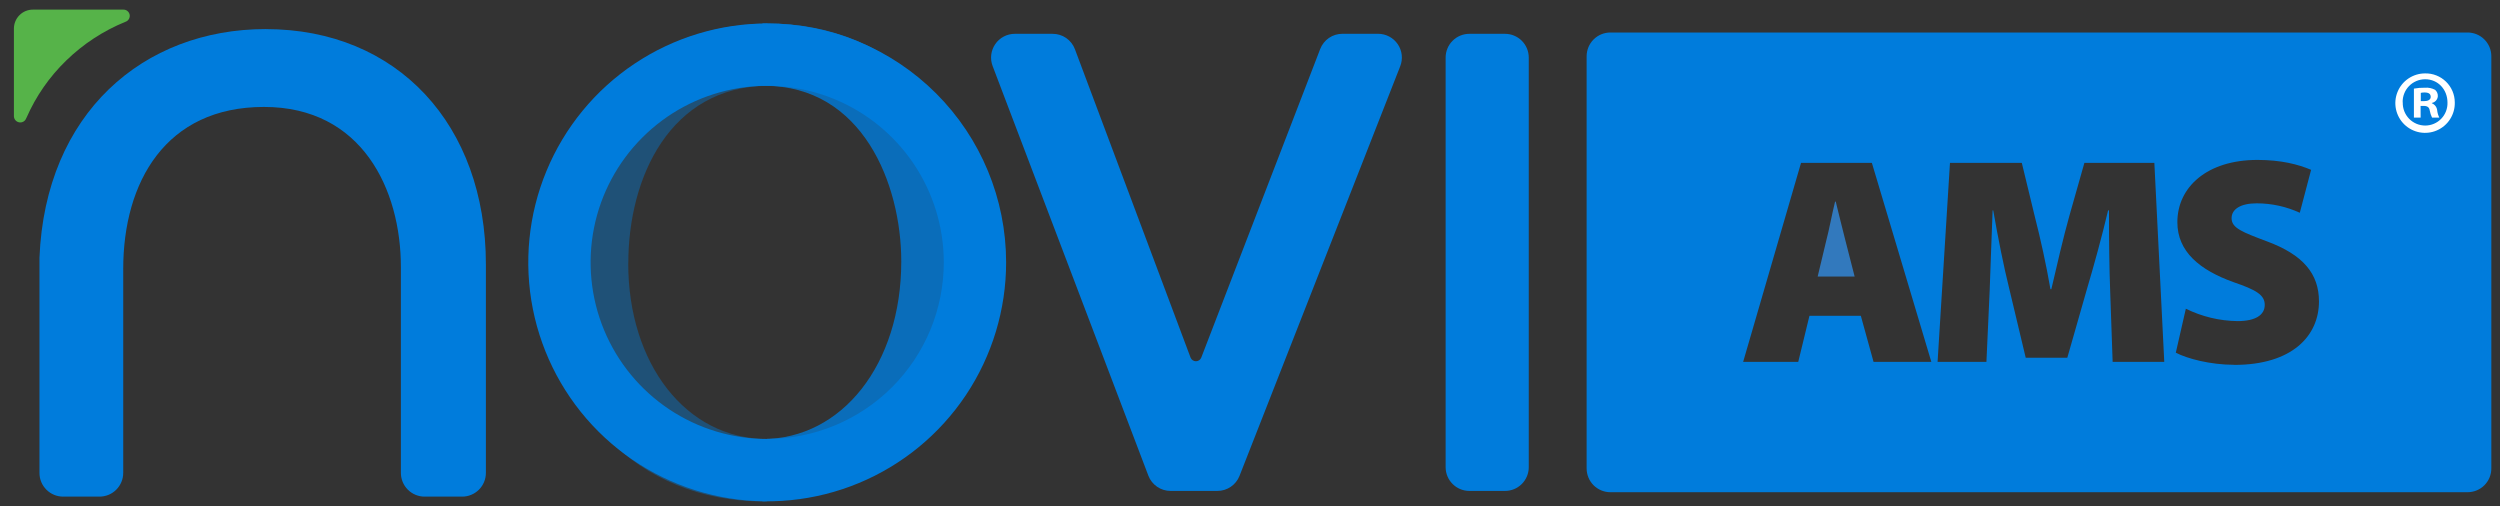 <?xml version="1.0" encoding="UTF-8"?> <svg xmlns="http://www.w3.org/2000/svg" width="163" height="33" viewBox="0 0 163 33" fill="none"><rect x="0" y="0" width="163" height="33" fill="#333333" stroke="none"/><path d="M86.077 3.195L78.324 23.311C78.297 23.383 78.249 23.444 78.187 23.487C78.124 23.53 78.05 23.554 77.974 23.554C77.897 23.554 77.823 23.53 77.761 23.487C77.698 23.444 77.65 23.383 77.623 23.311L70.086 3.211C69.976 2.915 69.777 2.66 69.517 2.48C69.257 2.3 68.949 2.204 68.632 2.205H66.164C65.914 2.205 65.667 2.266 65.445 2.383C65.223 2.5 65.033 2.669 64.891 2.875C64.748 3.082 64.659 3.32 64.629 3.569C64.599 3.818 64.629 4.07 64.719 4.305L74.872 31.01C74.984 31.305 75.183 31.558 75.443 31.736C75.703 31.915 76.011 32.01 76.326 32.008H79.376C79.687 32.008 79.991 31.915 80.248 31.739C80.505 31.564 80.703 31.316 80.817 31.026L91.295 4.318C91.387 4.083 91.42 3.829 91.392 3.579C91.364 3.328 91.275 3.088 91.133 2.88C90.991 2.672 90.8 2.501 90.577 2.383C90.354 2.265 90.106 2.203 89.854 2.203H87.522C87.209 2.203 86.903 2.298 86.645 2.475C86.388 2.652 86.19 2.903 86.077 3.195Z" fill="#007CDC"></path><path d="M94.255 30.461V3.753C94.255 3.342 94.418 2.949 94.709 2.658C94.999 2.368 95.392 2.205 95.803 2.205H98.127C98.538 2.205 98.931 2.368 99.222 2.658C99.512 2.949 99.675 3.342 99.675 3.753V30.461C99.675 30.872 99.512 31.265 99.222 31.555C98.931 31.846 98.538 32.008 98.127 32.008H95.803C95.392 32.008 94.999 31.846 94.709 31.555C94.418 31.265 94.255 30.872 94.255 30.461Z" fill="#007CDC"></path><g opacity="0.4"><path d="M40.966 17.167C40.966 11.54 43.702 5.671 50.012 5.594V1.531C41.877 1.648 35.474 7.475 35.474 17.361C35.474 26.783 41.693 32.693 49.761 32.693H50.007V28.621C44.71 28.621 40.961 23.696 40.961 17.167" fill="#007CDC"></path></g><g opacity="0.8"><path d="M64.305 16.859C64.305 7.746 58.517 1.525 49.958 1.525H49.711V5.594C49.753 5.594 49.792 5.594 49.835 5.594C56.238 5.594 58.763 11.999 58.763 17.048C58.763 23.761 54.886 28.625 49.718 28.625V32.684C56.849 32.576 64.311 27.761 64.311 16.864" fill="#007CDC"></path></g><path d="M50.021 1.531C46.94 1.531 43.928 2.445 41.366 4.157C38.804 5.869 36.808 8.302 35.629 11.149C34.45 13.996 34.142 17.128 34.743 20.15C35.345 23.172 36.829 25.948 39.008 28.126C41.188 30.305 43.964 31.788 46.986 32.388C50.008 32.989 53.141 32.679 55.987 31.499C58.834 30.319 61.266 28.321 62.977 25.759C64.688 23.196 65.6 20.184 65.599 17.102C65.598 12.972 63.956 9.011 61.035 6.091C58.113 3.171 54.152 1.531 50.021 1.531ZM50.021 28.623C47.744 28.623 45.519 27.948 43.625 26.683C41.732 25.418 40.256 23.62 39.385 21.517C38.513 19.413 38.285 17.098 38.728 14.865C39.172 12.632 40.268 10.58 41.878 8.97C43.487 7.359 45.538 6.262 47.771 5.817C50.004 5.372 52.319 5.599 54.423 6.47C56.527 7.34 58.325 8.815 59.591 10.708C60.857 12.6 61.534 14.826 61.535 17.102C61.535 18.614 61.237 20.112 60.659 21.509C60.08 22.905 59.232 24.175 58.163 25.244C57.094 26.313 55.824 27.161 54.427 27.74C53.031 28.318 51.533 28.616 50.021 28.616" fill="#007CDC"></path><path d="M1.725 7.684C2.338 6.278 3.221 5.006 4.324 3.94C5.434 2.862 6.742 2.007 8.176 1.423L8.203 1.412C8.292 1.377 8.365 1.312 8.41 1.228C8.455 1.145 8.47 1.048 8.452 0.955C8.433 0.862 8.383 0.778 8.309 0.718C8.236 0.658 8.143 0.626 8.048 0.627H2.145C1.816 0.627 1.502 0.757 1.27 0.989C1.038 1.221 0.907 1.536 0.907 1.864L0.907 7.573C0.908 7.668 0.941 7.759 1.001 7.833C1.062 7.906 1.145 7.956 1.238 7.975C1.331 7.994 1.428 7.981 1.512 7.937C1.596 7.893 1.663 7.821 1.7 7.734L1.725 7.676" fill="#56B349"></path><path d="M17.331 1.896C9.337 1.896 2.955 7.388 2.573 16.804V30.832C2.572 31.036 2.612 31.237 2.69 31.425C2.768 31.613 2.882 31.784 3.025 31.927C3.169 32.071 3.34 32.185 3.528 32.263C3.715 32.34 3.917 32.38 4.12 32.38H6.485C6.688 32.38 6.889 32.34 7.077 32.263C7.265 32.185 7.436 32.071 7.58 31.927C7.724 31.784 7.838 31.613 7.916 31.425C7.994 31.237 8.034 31.036 8.034 30.832V17.539C8.034 11.872 10.804 6.972 17.209 6.972C23.613 6.972 26.138 12.365 26.138 17.414V30.832C26.138 31.036 26.178 31.237 26.256 31.425C26.333 31.612 26.447 31.783 26.591 31.927C26.735 32.07 26.905 32.184 27.093 32.262C27.281 32.34 27.482 32.38 27.685 32.38H30.132C30.335 32.38 30.537 32.34 30.724 32.262C30.912 32.184 31.083 32.07 31.227 31.927C31.37 31.783 31.484 31.612 31.562 31.425C31.64 31.237 31.68 31.036 31.68 30.832V17.232C31.68 8.119 25.891 1.898 17.331 1.898" fill="#007CDC"></path><path d="M119.685 13.143H119.648C119.455 13.911 119.263 14.97 119.069 15.701L118.512 18.03H120.922L120.326 15.701C120.134 14.97 119.883 13.911 119.69 13.143" fill="#3279BD"></path><path d="M160.886 2.119H104.997C104.587 2.119 104.193 2.282 103.902 2.572C103.612 2.862 103.449 3.256 103.448 3.667V30.545C103.449 30.955 103.612 31.349 103.902 31.639C104.193 31.929 104.587 32.092 104.997 32.092H160.886C161.089 32.092 161.29 32.053 161.478 31.975C161.666 31.897 161.837 31.783 161.981 31.64C162.125 31.496 162.239 31.325 162.317 31.137C162.395 30.949 162.435 30.748 162.435 30.545V3.667C162.435 3.463 162.395 3.262 162.317 3.074C162.239 2.886 162.125 2.716 161.981 2.572C161.837 2.428 161.666 2.314 161.478 2.236C161.29 2.159 161.089 2.119 160.886 2.119ZM122.155 23.593L121.326 20.59H117.976L117.246 23.593H113.653L117.427 10.62H122.046L125.923 23.593H122.155ZM137.744 23.593L137.582 18.934C137.526 17.48 137.506 15.739 137.506 13.718H137.448C137.044 15.432 136.506 17.375 136.082 18.8L134.789 23.323H132.076L130.998 18.8C130.651 17.414 130.267 15.489 129.958 13.718H129.919C129.842 15.547 129.785 17.472 129.727 18.934L129.515 23.593H126.33L127.138 10.62H131.822L132.67 14.122C133.035 15.547 133.42 17.279 133.689 18.857H133.747C134.112 17.279 134.536 15.45 134.92 14.084L135.902 10.62H140.464L141.11 23.593H137.744ZM145.673 23.785C144.114 23.785 142.594 23.381 141.863 22.995L142.517 20.128C143.565 20.645 144.716 20.921 145.885 20.936C147.078 20.936 147.661 20.53 147.661 19.876C147.661 19.222 147.083 18.895 145.621 18.395C143.426 17.605 141.964 16.411 141.964 14.486C141.964 12.197 143.903 10.427 147.18 10.427C148.719 10.427 149.836 10.714 150.684 11.073L149.947 13.872C149.065 13.467 148.107 13.258 147.136 13.257C146.078 13.257 145.5 13.643 145.5 14.226C145.5 14.872 146.193 15.13 147.829 15.746C150.159 16.613 151.197 17.846 151.197 19.653C151.197 21.885 149.466 23.791 145.673 23.791" fill="#007CDC"></path><path d="M160.052 6.675C160.062 7.061 159.956 7.44 159.749 7.765C159.542 8.09 159.243 8.346 158.89 8.5C158.537 8.655 158.145 8.7 157.766 8.631C157.387 8.561 157.037 8.381 156.761 8.112C156.485 7.843 156.296 7.497 156.217 7.12C156.138 6.743 156.174 6.351 156.319 5.994C156.464 5.637 156.712 5.331 157.032 5.116C157.352 4.901 157.728 4.786 158.114 4.786C158.366 4.78 158.616 4.825 158.851 4.918C159.085 5.01 159.299 5.148 159.479 5.324C159.66 5.5 159.803 5.71 159.902 5.942C160 6.174 160.051 6.423 160.052 6.675ZM156.66 6.675C156.654 6.872 156.688 7.069 156.759 7.252C156.831 7.436 156.939 7.603 157.076 7.744C157.214 7.885 157.379 7.997 157.561 8.073C157.742 8.149 157.938 8.187 158.135 8.186C158.329 8.184 158.52 8.144 158.698 8.067C158.876 7.991 159.037 7.879 159.171 7.739C159.305 7.6 159.41 7.435 159.479 7.254C159.549 7.073 159.582 6.88 159.576 6.687C159.576 5.845 158.965 5.167 158.122 5.167C157.926 5.167 157.731 5.206 157.551 5.282C157.37 5.359 157.206 5.47 157.069 5.611C156.932 5.752 156.825 5.918 156.754 6.101C156.682 6.284 156.648 6.479 156.654 6.675H156.66ZM157.825 7.666H157.387V5.777C157.626 5.734 157.869 5.715 158.112 5.719C158.34 5.701 158.569 5.749 158.77 5.858C158.829 5.91 158.876 5.975 158.907 6.048C158.938 6.122 158.952 6.201 158.947 6.28C158.938 6.384 158.895 6.482 158.825 6.56C158.754 6.638 158.661 6.691 158.558 6.711V6.734C158.652 6.771 158.734 6.834 158.795 6.915C158.856 6.997 158.894 7.093 158.904 7.194C158.922 7.358 158.969 7.518 159.043 7.666H158.569C158.498 7.52 158.447 7.365 158.419 7.205C158.387 6.999 158.271 6.906 158.028 6.906H157.822L157.825 7.666ZM157.836 6.595H158.043C158.285 6.595 158.482 6.514 158.482 6.318C158.482 6.123 158.355 6.029 158.078 6.029C157.997 6.028 157.916 6.036 157.836 6.054V6.595Z" fill="white"></path></svg> 